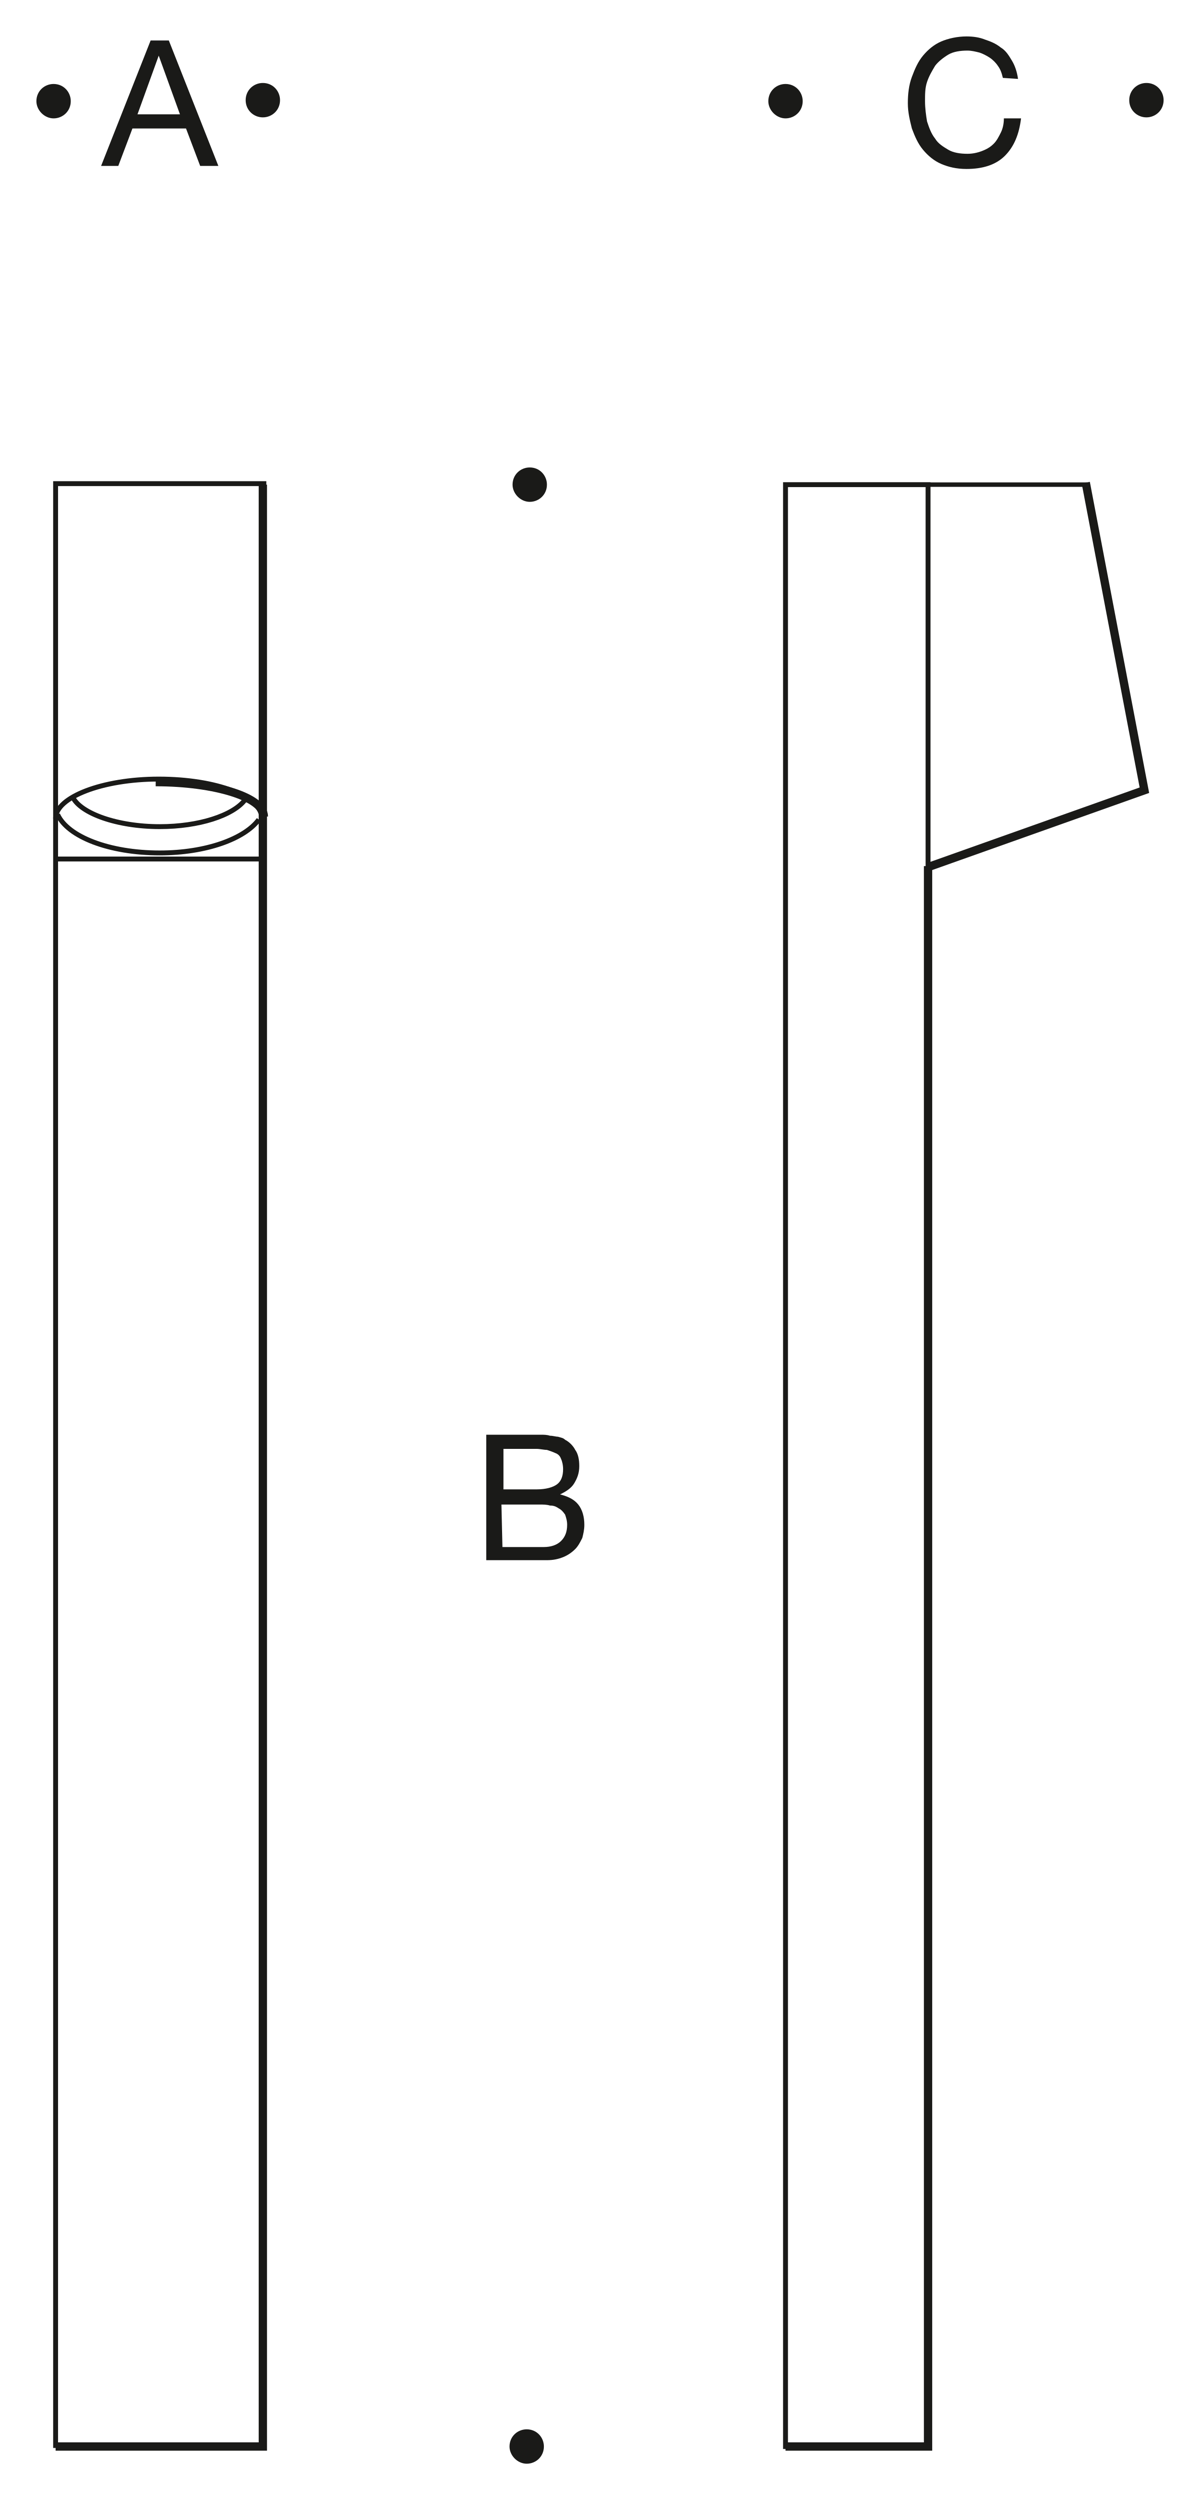 <?xml version="1.0" encoding="utf-8"?>
<!-- Generator: Adobe Illustrator 26.3.1, SVG Export Plug-In . SVG Version: 6.00 Build 0)  -->
<svg version="1.1" id="Layer_1" xmlns="http://www.w3.org/2000/svg" xmlns:xlink="http://www.w3.org/1999/xlink" x="0px" y="0px"
	 viewBox="0 0 118.7 247.1" style="enable-background:new 0 0 118.7 247.1;" xml:space="preserve">
<style type="text/css">
	.st0{fill:none;stroke:#1A1A18;stroke-width:0.484;stroke-miterlimit:3.864;}
	.st1{fill:none;stroke:#1A1A18;stroke-width:0.439;stroke-miterlimit:3.864;}
	.st2{fill:none;stroke:#1A1A18;stroke-width:0.823;stroke-miterlimit:3.864;}
	.st3{fill:none;stroke:#1A1A18;stroke-width:0.823;stroke-miterlimit:3.864;}
	.st4{fill:none;stroke:#1A1A18;stroke-width:0.483;stroke-miterlimit:3.864;}
	.st5{fill:#1A1A18;}
	.st6{fill-rule:evenodd;clip-rule:evenodd;fill:#1A1A18;}
</style>
<g id="Hintergrund">
</g>
<g>
	<rect x="5.5" y="47.8" class="st0" width="20.6" height="193.9"/>
	<polyline class="st1" points="91.8,85.7 113.2,78.1 107.5,47.9 91.8,47.9 	"/>
	<polyline class="st2" points="91.8,85.7 113.2,78.1 107.4,47.7 	"/>
	<polyline class="st3" points="5.5,241.8 26,241.8 26,47.9 	"/>
	<rect x="77.7" y="47.9" class="st0" width="14.1" height="193.9"/>
	<polyline class="st3" points="77.7,241.8 91.8,241.8 91.8,85.6 	"/>
	<path class="st4" d="M25.9,80.9c0-2.2-4.5-3.9-10.2-3.9c-5.6,0-10.2,1.8-10.2,3.9"/>
	<path class="st2" d="M26.1,80.7c0-1.9-4.8-3.4-10.7-3.4"/>
	<path class="st4" d="M25.6,81c-1.4,1.9-5.2,3.3-9.8,3.3c-5,0-9.1-1.6-10.1-3.8"/>
	<path class="st4" d="M24.2,79.1c-1.2,1.5-4.5,2.6-8.4,2.6c-4.2,0-7.8-1.3-8.6-2.9"/>
	<line class="st4" x1="5.4" y1="84.9" x2="25.8" y2="84.9"/>
	<g>
		<g>
			<g>
				<path class="st5" d="M14.9,4h1.8l4.9,12.4h-1.8l-1.4-3.7h-5.3l-1.4,3.7H10L14.9,4z M13.6,11.3h4.2l-2.1-5.8l0,0L13.6,11.3z"/>
			</g>
		</g>
	</g>
	<path class="st6" d="M3.6,10c0-1,0.8-1.7,1.7-1.7C6.3,8.3,7,9.1,7,10c0,1-0.8,1.7-1.7,1.7C4.4,11.7,3.6,10.9,3.6,10z"/>
	<path class="st6" d="M24.3,9.9c0-1,0.8-1.7,1.7-1.7c1,0,1.7,0.8,1.7,1.7c0,1-0.8,1.7-1.7,1.7S24.3,10.9,24.3,9.9z"/>
	<g>
		<g>
			<g>
				<path class="st5" d="M99.2,7.7c-0.1-0.4-0.2-0.8-0.5-1.2c-0.2-0.3-0.5-0.6-0.8-0.8s-0.7-0.4-1-0.5C96.5,5.1,96.1,5,95.7,5
					c-0.7,0-1.4,0.1-1.9,0.4c-0.5,0.3-1,0.7-1.3,1.1c-0.3,0.5-0.6,1-0.8,1.6s-0.2,1.2-0.2,1.9s0.1,1.4,0.2,2
					c0.2,0.6,0.4,1.2,0.8,1.7c0.3,0.5,0.8,0.8,1.3,1.1s1.2,0.4,1.9,0.4c0.5,0,1-0.1,1.5-0.3s0.8-0.4,1.1-0.7s0.5-0.7,0.7-1.1
					c0.2-0.4,0.3-0.9,0.3-1.4h1.7c-0.2,1.6-0.7,2.8-1.6,3.7c-0.9,0.9-2.2,1.3-3.8,1.3c-1,0-1.8-0.2-2.5-0.5
					c-0.7-0.3-1.3-0.8-1.8-1.4c-0.5-0.6-0.8-1.3-1.1-2.1c-0.2-0.8-0.4-1.6-0.4-2.5s0.1-1.8,0.4-2.6c0.3-0.8,0.6-1.5,1.1-2.1
					s1.1-1.1,1.8-1.4c0.7-0.3,1.6-0.5,2.5-0.5c0.7,0,1.3,0.1,1.8,0.3C98,4.1,98.5,4.3,99,4.7c0.5,0.3,0.8,0.8,1.1,1.3
					s0.5,1.1,0.6,1.8L99.2,7.7L99.2,7.7z"/>
			</g>
		</g>
	</g>
	<path class="st6" d="M76,10c0-1,0.8-1.7,1.7-1.7c1,0,1.7,0.8,1.7,1.7c0,1-0.8,1.7-1.7,1.7C76.8,11.7,76,10.9,76,10z"/>
	<path class="st6" d="M111.7,9.9c0-1,0.8-1.7,1.7-1.7c1,0,1.7,0.8,1.7,1.7c0,1-0.8,1.7-1.7,1.7S111.7,10.9,111.7,9.9z"/>
	<g>
		<g>
			<g>
				<path class="st5" d="M48.1,141.8h4.5c0.3,0,0.6,0,0.9,0c0.3,0,0.6,0,0.9,0.1c0.3,0,0.6,0.1,0.8,0.1c0.3,0.1,0.5,0.1,0.7,0.3
					c0.4,0.2,0.8,0.6,1,1c0.3,0.4,0.4,1,0.4,1.6c0,0.7-0.2,1.2-0.5,1.7s-0.8,0.8-1.4,1.1l0,0c0.8,0.2,1.4,0.5,1.8,1
					c0.4,0.5,0.6,1.2,0.6,2c0,0.5-0.1,0.9-0.2,1.3c-0.2,0.4-0.4,0.8-0.7,1.1s-0.7,0.6-1.2,0.8s-1,0.3-1.6,0.3h-6V141.8z M49.7,152.9
					h4.1c0.7,0,1.3-0.2,1.7-0.6c0.4-0.4,0.6-0.9,0.6-1.6c0-0.4-0.1-0.7-0.2-1c-0.2-0.3-0.4-0.5-0.6-0.6c-0.3-0.2-0.5-0.3-0.9-0.3
					c-0.3-0.1-0.7-0.1-1-0.1h-3.8L49.7,152.9z M49.8,147.2h3.3c0.9,0,1.6-0.2,2-0.5s0.6-0.8,0.6-1.5c0-0.4-0.1-0.8-0.2-1
					c-0.1-0.3-0.3-0.5-0.6-0.6c-0.2-0.1-0.5-0.2-0.8-0.3c-0.3,0-0.7-0.1-1-0.1h-3.3V147.2z"/>
			</g>
		</g>
	</g>
	<path class="st6" d="M50.7,47.9c0-1,0.8-1.7,1.7-1.7c1,0,1.7,0.8,1.7,1.7c0,1-0.8,1.7-1.7,1.7S50.7,48.8,50.7,47.9z"/>
	<path class="st6" d="M50.4,241.8c0-1,0.8-1.7,1.7-1.7c1,0,1.7,0.8,1.7,1.7c0,1-0.8,1.7-1.7,1.7C51.2,243.5,50.4,242.7,50.4,241.8z"
		/>
</g>
</svg>
